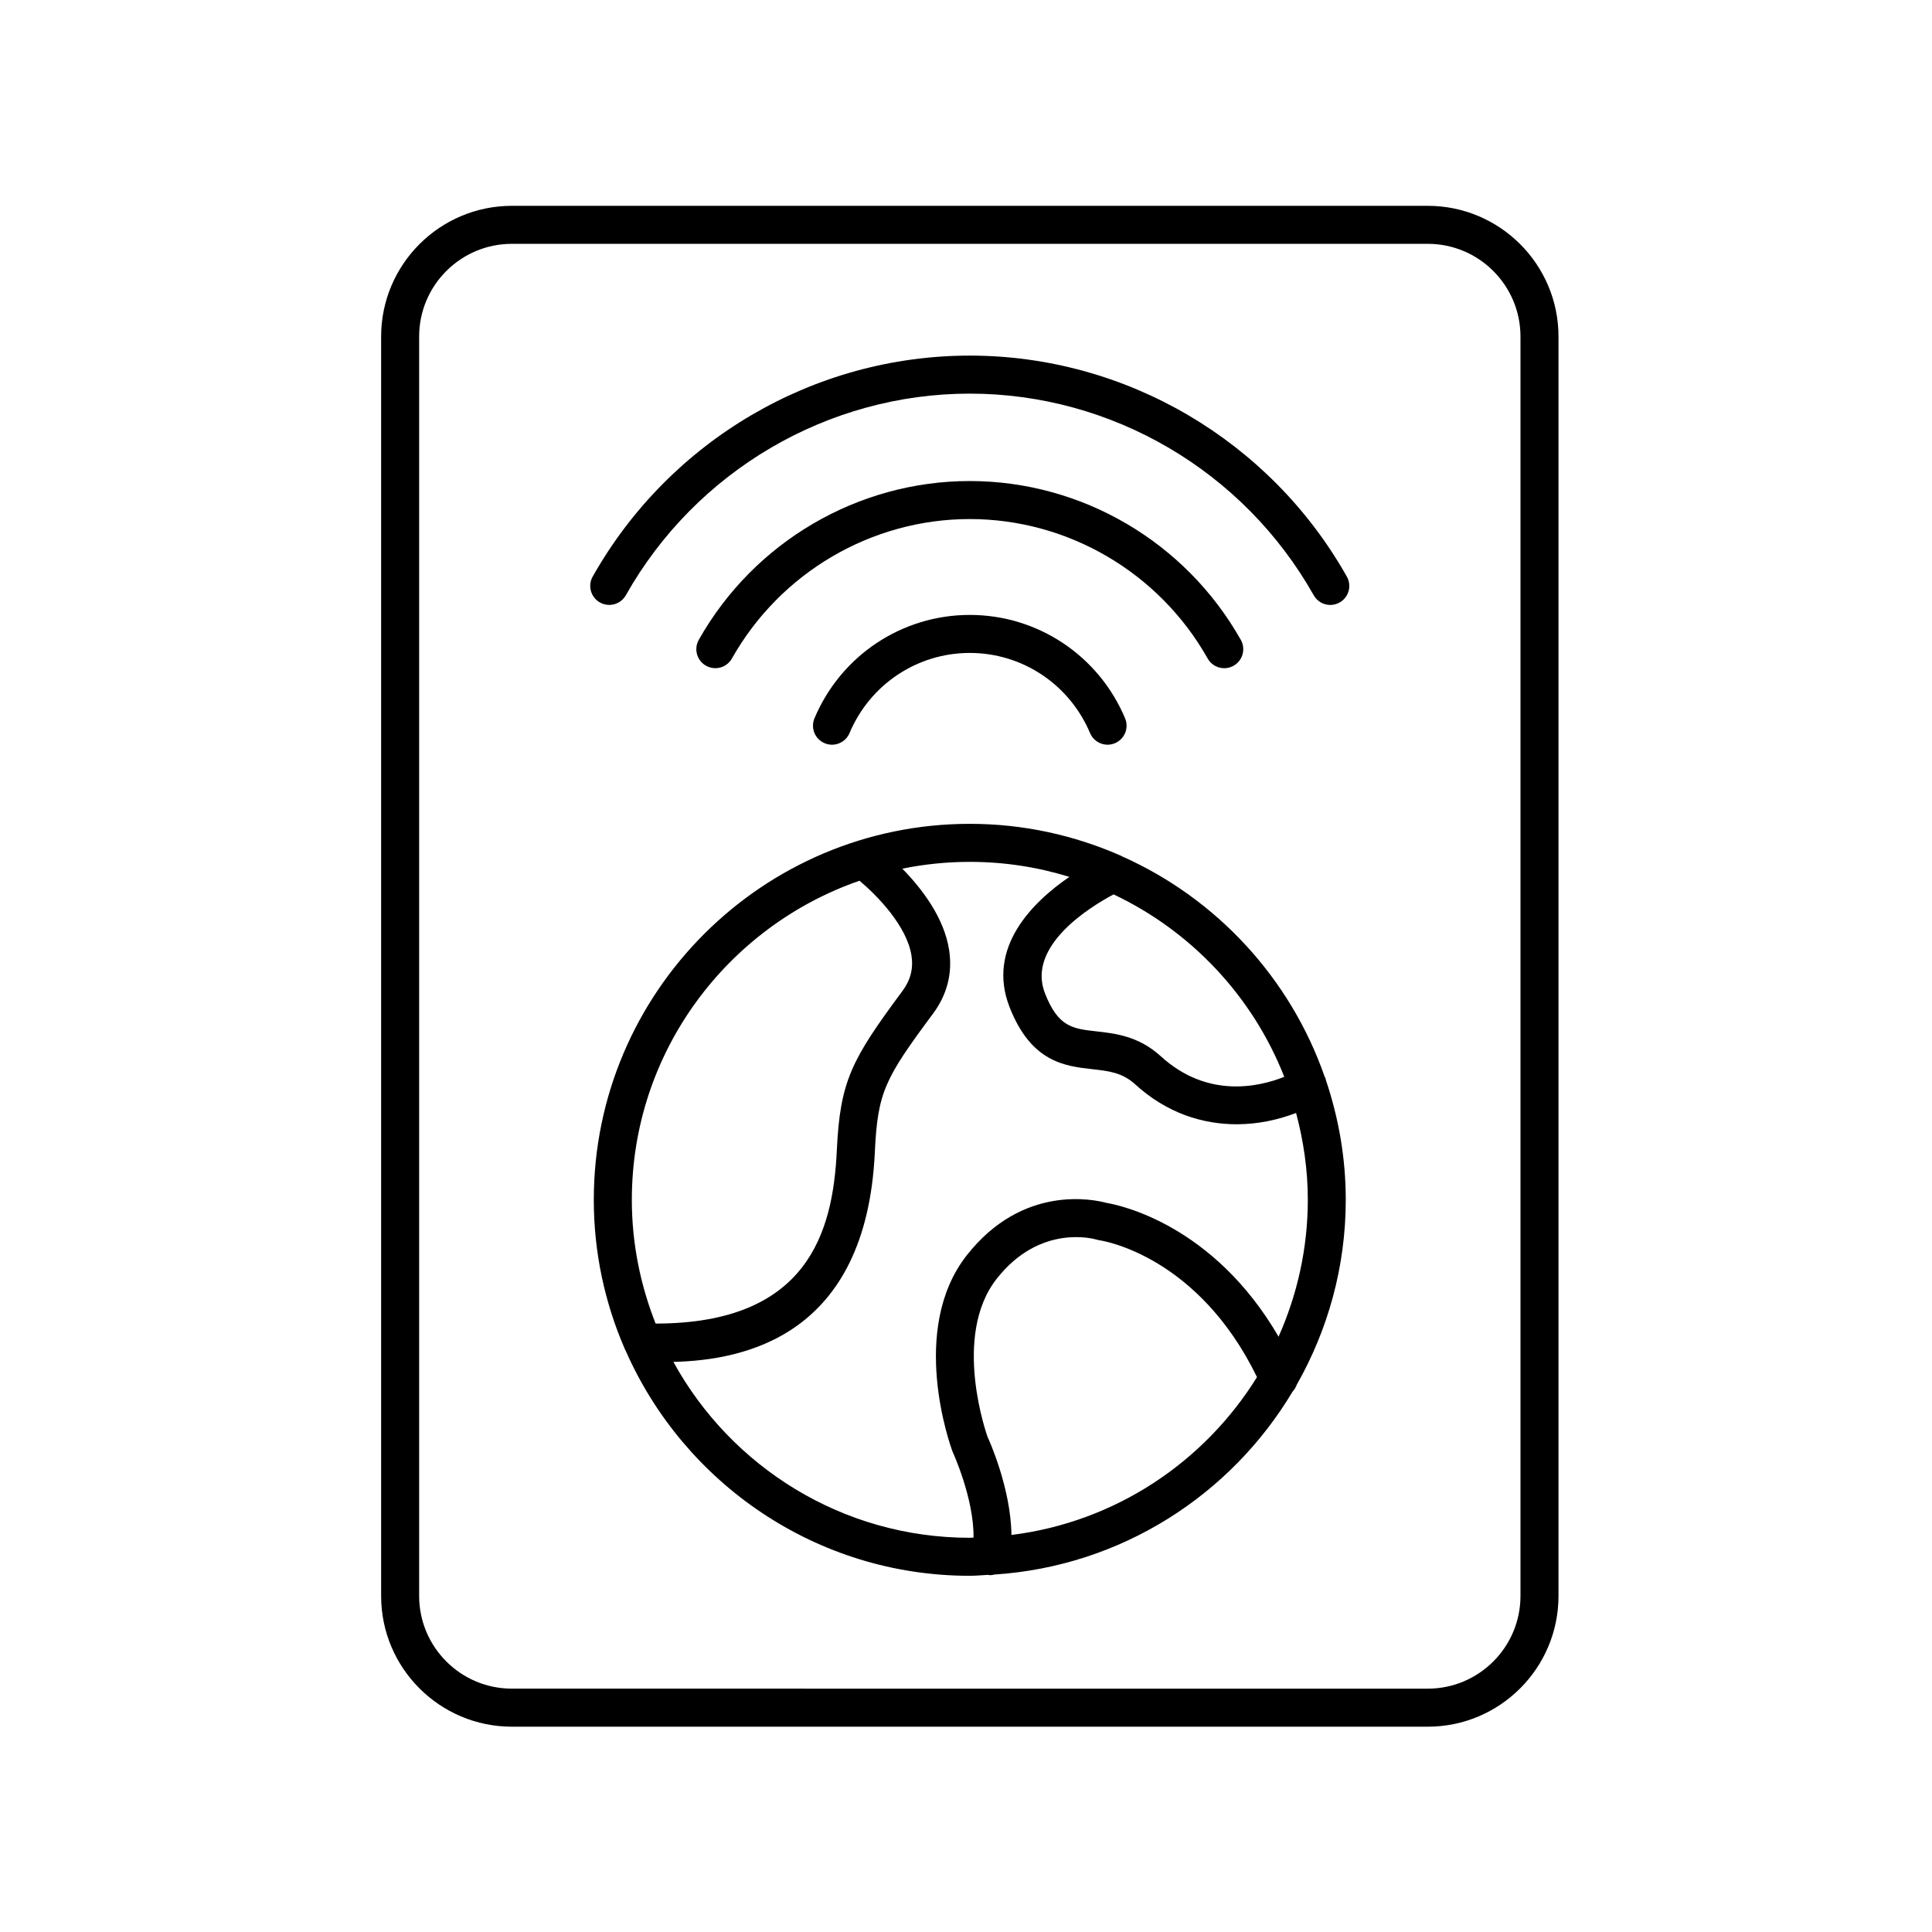 <?xml version="1.0" encoding="UTF-8"?>
<!-- The Best Svg Icon site in the world: iconSvg.co, Visit us! https://iconsvg.co -->
<svg fill="#000000" width="800px" height="800px" version="1.1" viewBox="144 144 512 512" xmlns="http://www.w3.org/2000/svg">
 <g>
  <path d="m464.05 318.52c0.926 1.641 2.633 2.562 4.394 2.562 0.836 0 1.688-0.211 2.469-0.648 2.426-1.367 3.281-4.441 1.914-6.863-14.641-25.961-42.16-42.09-71.824-42.09-29.656 0-57.18 16.125-71.816 42.082-1.367 2.422-0.512 5.496 1.914 6.863 2.426 1.363 5.496 0.504 6.863-1.914 12.855-22.797 37.012-36.957 63.039-36.957 26.035 0.004 50.191 14.164 63.047 36.965z"/>
  <path d="m302.99 303.66c2.426 1.363 5.496 0.504 6.863-1.914 18.586-32.957 53.516-53.43 91.148-53.43 37.637 0 72.566 20.477 91.148 53.438 0.926 1.641 2.633 2.562 4.394 2.562 0.836 0 1.688-0.211 2.469-0.648 2.426-1.367 3.281-4.441 1.914-6.863-20.367-36.125-58.656-58.566-99.926-58.566-41.266 0-79.551 22.438-99.926 58.555-1.371 2.426-0.512 5.496 1.914 6.867z"/>
  <path d="m401 306.96c-17.988 0-34.141 10.754-41.156 27.398-1.078 2.562 0.121 5.519 2.688 6.598 2.555 1.086 5.519-0.117 6.602-2.688 5.438-12.898 17.941-21.234 31.867-21.234 13.93 0 26.434 8.336 31.871 21.234 0.812 1.926 2.68 3.086 4.644 3.086 0.656 0 1.32-0.129 1.957-0.398 2.562-1.078 3.766-4.035 2.688-6.598-7.016-16.641-23.176-27.398-41.16-27.398z"/>
  <path d="m279.64 601.59h242.74c19.098 0 34.637-15.539 34.637-34.637v-333.77c0-19.098-15.539-34.637-34.637-34.637h-242.74c-19.098 0-34.637 15.539-34.637 34.637v333.77c0 19.098 15.535 34.637 34.637 34.637zm-24.562-368.41c0-13.543 11.016-24.562 24.562-24.562h242.74c13.543 0 24.562 11.02 24.562 24.562v333.77c0 13.543-11.016 24.562-24.562 24.562l-242.74-0.004c-13.543 0-24.562-11.02-24.562-24.562z"/>
  <path d="m495.14 429.48c-0.02-0.031-0.051-0.051-0.07-0.082-9.059-26.078-28.605-47.25-53.629-58.418-0.25-0.133-0.484-0.273-0.754-0.363-12.172-5.309-25.578-8.293-39.684-8.293-54.941 0-99.641 44.699-99.641 99.637 0 14.016 2.938 27.344 8.184 39.453 0.078 0.227 0.199 0.422 0.305 0.633 15.465 35.02 50.473 59.555 91.152 59.555 1.613 0 3.188-0.168 4.781-0.242 0.262 0.043 0.527 0.074 0.785 0.074 0.32 0 0.613-0.102 0.918-0.16 33.633-2.184 62.711-21.074 79.062-48.492 0.496-0.52 0.859-1.133 1.094-1.801 8.23-14.492 12.996-31.195 12.996-49.02 0-11.059-1.887-21.668-5.227-31.613-0.094-0.289-0.117-0.59-0.273-0.867zm-10.797-0.105c-6.859 2.719-20.418 5.766-32.715-5.453-5.856-5.344-12.074-6.043-17.066-6.602-6.316-0.707-10.129-1.137-13.633-10.07-4.941-12.613 12.094-22.992 18.18-26.227 20.586 9.738 36.867 27.039 45.234 48.352zm-172.9 32.59c0-39.141 25.277-72.414 60.336-84.566 4.711 3.957 12.582 12.008 13.781 19.902 0.516 3.398-0.27 6.449-2.406 9.328-13.539 18.234-16.527 23.883-17.391 42.293-1.012 21.52-7.637 45.84-48.02 45.836-4.016-10.172-6.301-21.211-6.301-32.793zm100.6 88.812c-0.148-12.57-6.141-25.609-6.305-25.922-0.098-0.262-9.598-26.66 2.371-41.938 11.539-14.73 25.93-10.574 26.5-10.41 0.262 0.082 0.555 0.148 0.832 0.188 1.082 0.16 26.078 4.227 41.676 36.25-13.961 22.535-37.578 38.43-65.074 41.832zm70.789-52.547c-17.215-29.625-41.949-34.844-45.605-35.453-3.207-0.879-22.184-5.059-37.047 13.922-15.395 19.645-4.375 50.336-3.734 52.02 0.066 0.141 5.688 12.387 5.551 22.758-0.332 0.004-0.652 0.051-0.984 0.051-33.828 0-63.324-18.859-78.559-46.609 18.637-0.473 51.094-6.684 53.383-55.523 0.754-16.02 2.637-19.547 15.414-36.758 3.769-5.074 5.207-10.742 4.281-16.852-1.316-8.652-7.332-16.402-12.41-21.582 5.785-1.176 11.766-1.801 17.891-1.801 9.18 0 18.035 1.398 26.379 3.977-9.621 6.598-22.059 18.676-15.832 34.555 5.719 14.594 14.688 15.598 21.891 16.406 4.449 0.5 7.961 0.895 11.398 4.031 8.438 7.699 17.969 10.57 26.898 10.57 5.637 0 10.996-1.191 15.727-2.992 1.961 7.359 3.109 15.047 3.109 23.016-0.008 12.914-2.812 25.168-7.75 36.266z"/>
 </g>
</svg>